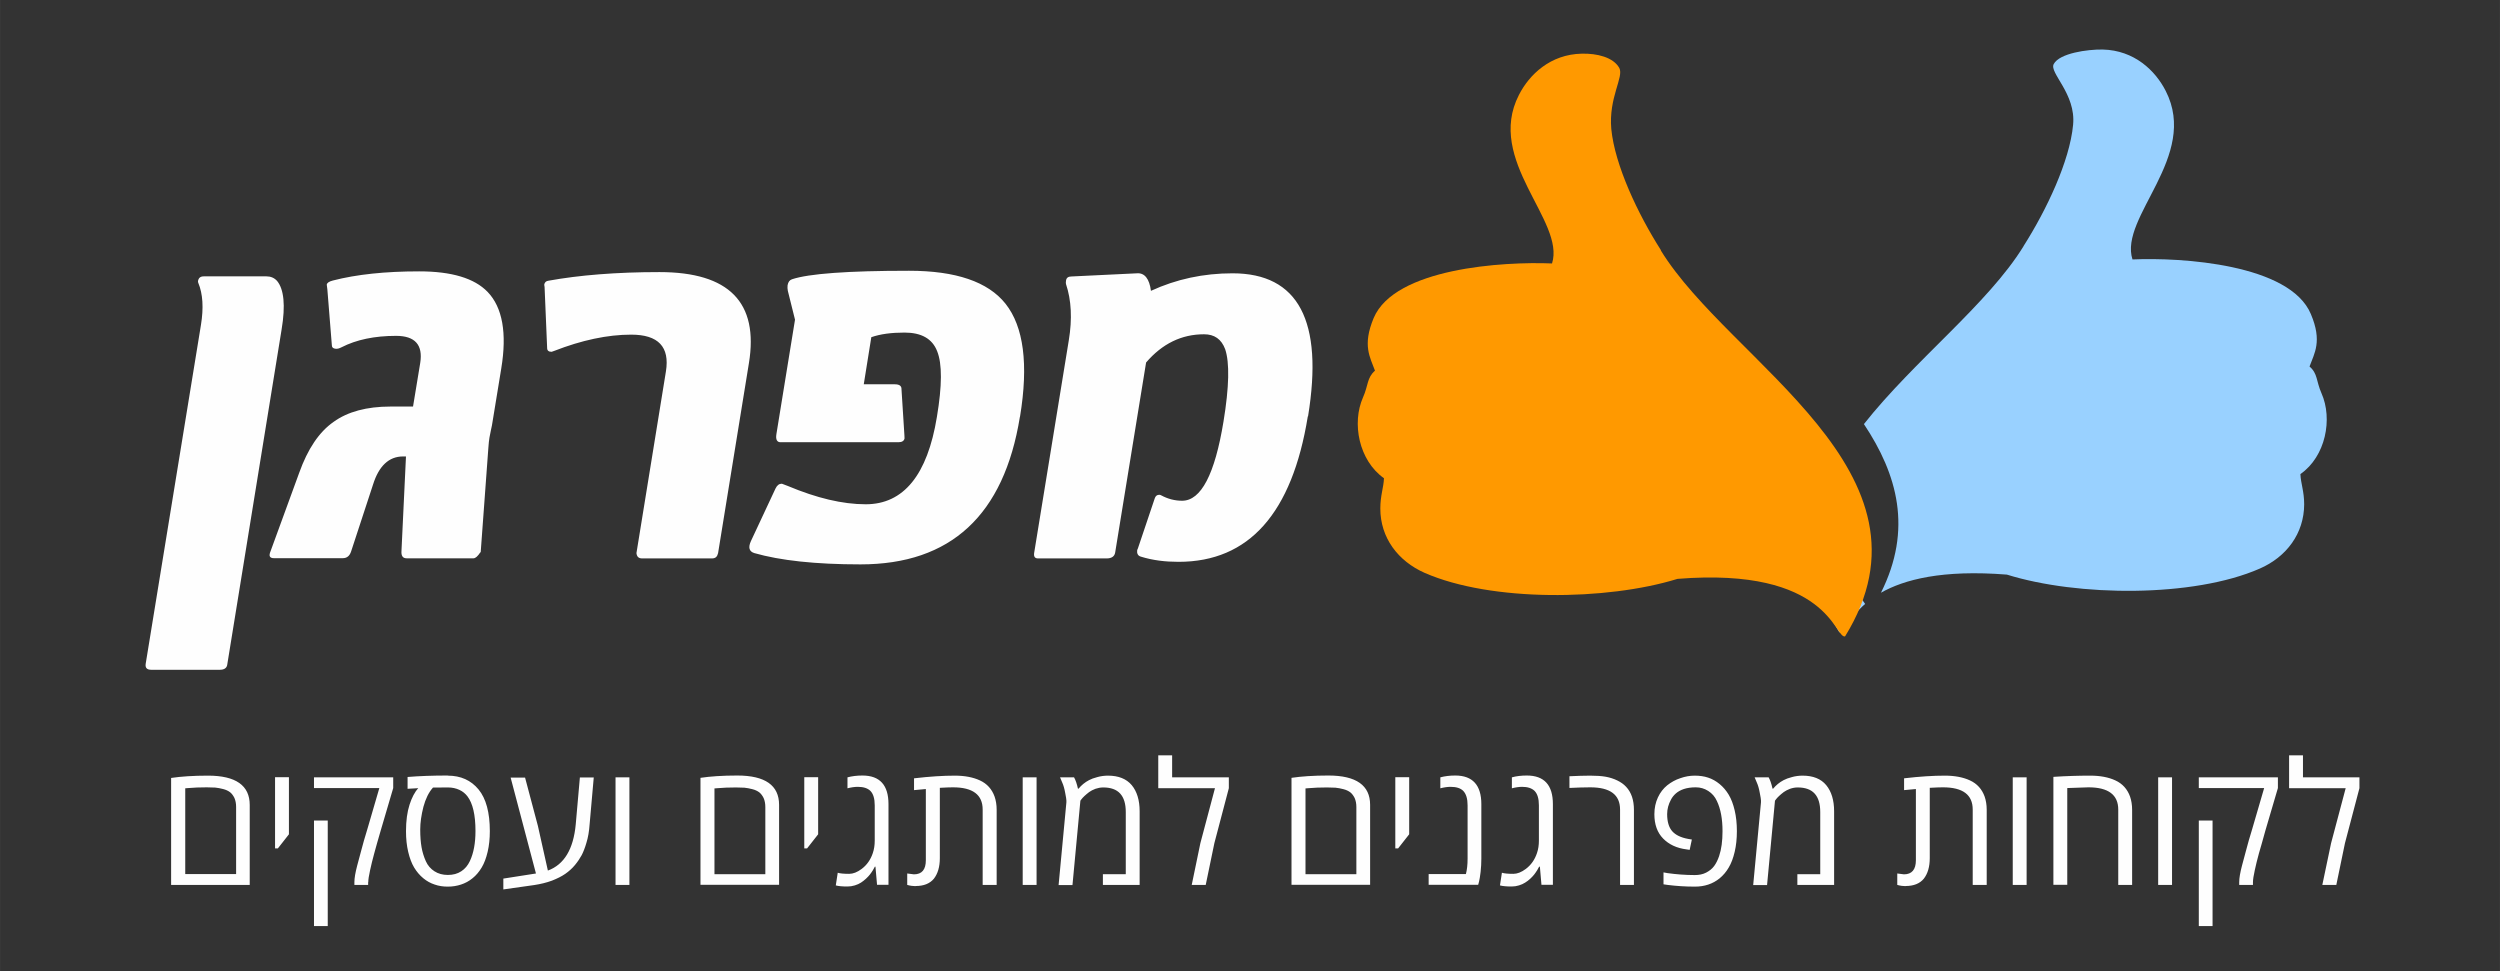 <svg xmlns="http://www.w3.org/2000/svg" xmlns:xlink="http://www.w3.org/1999/xlink" xmlns:xodm="http://www.corel.com/coreldraw/odm/2003" xml:space="preserve" width="95.25mm" height="37.007mm" style="shape-rendering:geometricPrecision; text-rendering:geometricPrecision; image-rendering:optimizeQuality; fill-rule:evenodd; clip-rule:evenodd" viewBox="0 0 205.44 79.82"><rect x="0" y="0" width="205.44" height="79.82" fill="#333333" stroke="none"/> <defs> <style type="text/css"> .fil0 {fill:none} .fil1 {fill:#99D1FF} .fil2 {fill:#FF9900} .fil3 {fill:#FEFEFE;fill-rule:nonzero} </style> </defs> <g id="Layer_x0020_1">  <rect class="fil0" y="0" width="205.44" height="79.82"></rect> <path class="fil1" d="M166.29 20.23c-2.92,4.75 -9,9.4 -13.12,14.62 2.76,4.14 4.01,8.65 1.4,13.86 1.9,-1.08 5.03,-1.91 10.35,-1.49 5.8,1.81 15.31,1.9 20.77,-0.49 2.21,-0.96 3.65,-2.89 3.66,-5.28 0,-1.08 -0.28,-1.72 -0.31,-2.49 2.08,-1.45 2.67,-4.54 1.73,-6.65 -0.44,-1 -0.3,-1.61 -0.98,-2.19 0.4,-1.1 1.06,-2.07 0.11,-4.31 -1.72,-4.11 -10.64,-4.67 -14.66,-4.49 -1.12,-3.49 5.5,-8.45 2.73,-13.85 -0.85,-1.67 -2.58,-3.34 -5.18,-3.4 -1.25,-0.02 -3.54,0.3 -4.02,1.19 -0.4,0.72 1.84,2.44 1.59,5 -0.28,2.98 -2.18,6.99 -4.07,9.96l0 0 -0 0zm-17.26 25.98l0 0c0.22,1.83 0.88,3.73 2.12,5.75 0.4,0.09 0.71,-1.11 2.12,-2.33 -0.55,-0.77 -1.52,-2.37 -4.25,-3.41l0 0 -0 0z"></path> <path class="fil2" d="M136.49 20.56c-1.9,-2.98 -3.79,-6.99 -4.08,-9.96 -0.23,-2.58 1.05,-4.28 0.66,-5.01 -0.49,-0.89 -1.84,-1.21 -3.08,-1.18 -2.59,0.05 -4.32,1.72 -5.17,3.39 -2.77,5.39 3.83,10.36 2.72,13.85 -4.02,-0.17 -12.93,0.38 -14.66,4.49 -0.94,2.26 -0.29,3.21 0.11,4.32 -0.67,0.59 -0.54,1.2 -0.98,2.19 -0.94,2.11 -0.35,5.19 1.72,6.65 -0.03,0.77 -0.3,1.41 -0.3,2.49 0,2.4 1.45,4.32 3.65,5.29 5.46,2.39 14.96,2.29 20.77,0.49 12.45,-1 12.9,4.91 13.77,4.73 8.35,-13.53 -9.45,-22.46 -15.14,-31.72l0 0z"></path> <path class="fil3" d="M14.06 72.73l0 -8.8c0.8,-0.12 1.81,-0.19 3.03,-0.19 2.29,0 3.43,0.81 3.43,2.41l0 6.57 -6.46 0zm93.41 -38.51c-1.29,7.97 -4.84,11.95 -10.62,11.95 -1.08,0 -2.12,-0.12 -3.11,-0.43 -0.24,-0.07 -0.33,-0.27 -0.29,-0.55 0.02,-0.03 0.05,-0.09 0.07,-0.16l1.37 -4.07c0.06,-0.19 0.18,-0.3 0.37,-0.3 0.06,0 0.13,0.02 0.17,0.05 0.52,0.28 1.09,0.44 1.71,0.44 1.56,0 2.69,-2.18 3.4,-6.5 0.47,-2.86 0.51,-4.85 0.14,-5.95 -0.31,-0.83 -0.88,-1.23 -1.74,-1.23 -1.84,0 -3.43,0.77 -4.76,2.32l-2.54 15.61c-0.05,0.32 -0.29,0.49 -0.7,0.49l-5.64 0c-0.26,0 -0.36,-0.15 -0.32,-0.44l2.85 -17.49c0.29,-1.76 0.21,-3.29 -0.23,-4.61 -0.02,-0.05 -0.02,-0.17 0,-0.29 0.03,-0.23 0.18,-0.34 0.45,-0.34l5.38 -0.26c0.63,-0.05 1.02,0.45 1.15,1.44 2.08,-0.96 4.32,-1.44 6.7,-1.44 5.42,0 7.49,3.91 6.21,11.75l0 -0zm-23.66 0.04c-1.31,8.08 -5.68,12.12 -13.1,12.12 -3.71,0 -6.6,-0.32 -8.73,-0.93 -0.41,-0.13 -0.52,-0.45 -0.27,-0.99l2.02 -4.32c0.13,-0.27 0.3,-0.39 0.52,-0.39 0.02,0 0.17,0.07 0.5,0.19 2.36,0.99 4.48,1.5 6.39,1.5 3.11,0 5.07,-2.4 5.85,-7.18 0.43,-2.58 0.44,-4.36 0.02,-5.4 -0.4,-1.03 -1.3,-1.53 -2.68,-1.53 -1.09,0 -1.99,0.12 -2.73,0.38l-0.62 3.87 2.55 0c0.37,0 0.56,0.13 0.55,0.4l0.24 3.79 0.01 0.26c-0.04,0.2 -0.21,0.31 -0.49,0.31l-9.71 0c-0.28,0 -0.4,-0.23 -0.33,-0.66l1.53 -9.41 -0.59 -2.37c-0.03,-0.16 -0.04,-0.31 -0.02,-0.46 0.05,-0.27 0.16,-0.42 0.36,-0.49 1.37,-0.46 4.56,-0.7 9.62,-0.7 3.84,0 6.49,0.9 7.93,2.71 1.49,1.88 1.9,4.97 1.19,9.28l0 -0zm-24.82 11.23c-0.05,0.26 -0.2,0.4 -0.49,0.4l-5.73 0c-0.3,0 -0.44,-0.15 -0.47,-0.44l2.42 -14.92c0.33,-2.03 -0.63,-3.03 -2.85,-3.03 -1.94,0 -4.06,0.45 -6.34,1.34l-0.2 0.07c-0.25,0 -0.37,-0.1 -0.37,-0.31l-0.21 -5c-0.02,-0.15 -0.03,-0.21 -0.03,-0.2 0.03,-0.2 0.16,-0.31 0.34,-0.33 2.54,-0.46 5.6,-0.71 9.13,-0.71 5.72,0 8.17,2.49 7.35,7.49l-2.54 15.65 0 0 0 0zm-19.52 -0.1c-0.21,0.32 -0.4,0.49 -0.56,0.49l-5.5 0c-0.3,0 -0.45,-0.19 -0.42,-0.6l0.37 -7.77 -0.24 0c-1.16,0 -1.99,0.78 -2.47,2.32l-1.8 5.49c-0.12,0.37 -0.35,0.55 -0.68,0.55l-5.67 0c-0.26,0 -0.38,-0.12 -0.34,-0.33l0.02 -0.1 2.41 -6.6c0.7,-1.95 1.63,-3.34 2.82,-4.17 1.16,-0.84 2.73,-1.26 4.67,-1.26l1.86 0 0.59 -3.58c0.24,-1.49 -0.43,-2.23 -1.98,-2.23 -1.77,0 -3.26,0.31 -4.49,0.94 -0.18,0.09 -0.33,0.14 -0.49,0.12 -0.19,-0.02 -0.3,-0.11 -0.3,-0.27l-0.37 -4.6 -0.05 -0.4c0.03,-0.15 0.19,-0.26 0.51,-0.34 1.94,-0.5 4.3,-0.75 7.08,-0.75 2.67,0 4.54,0.56 5.63,1.69 1.22,1.27 1.6,3.38 1.12,6.29l-0.72 4.4c-0.02,0.17 -0.07,0.4 -0.13,0.67 -0.06,0.28 -0.09,0.48 -0.12,0.61 -0.04,0.2 -0.06,0.49 -0.09,0.84l-0.63 8.58 0 -0 -0 0zm-20.8 9.25c-0.05,0.27 -0.26,0.4 -0.6,0.4l-5.65 0c-0.35,0 -0.5,-0.16 -0.45,-0.49l4.54 -27.84c0.23,-1.41 0.16,-2.56 -0.22,-3.47 -0.02,-0.05 -0.03,-0.09 -0.02,-0.15 0.05,-0.26 0.2,-0.38 0.48,-0.38l5.14 0c0.35,0 0.65,0.12 0.88,0.38 0.56,0.68 0.7,2.01 0.37,3.98l-4.47 27.56 -0 0zm170.56 9.24l4.66 0 0 0.89 -1.19 4.52 -0.71 3.43 -1.15 0 0.72 -3.43 1.2 -4.52 -4.65 0 0 -2.7 1.14 0 0 1.81zm-4.09 8.61l0 0.23 -1.13 0 0 -0.23c0,-0.33 0.08,-0.79 0.23,-1.36 0.15,-0.57 0.26,-0.99 0.33,-1.23 0.13,-0.51 0.3,-1.1 0.51,-1.78l0.98 -3.36 -5.37 0 0 -0.88 6.5 0 0 0.88 -1.03 3.5c-0.12,0.42 -0.22,0.77 -0.29,1.04 -0.08,0.27 -0.16,0.55 -0.24,0.83 -0.08,0.28 -0.14,0.52 -0.19,0.73 -0.05,0.21 -0.1,0.42 -0.15,0.65 -0.1,0.45 -0.15,0.78 -0.15,0.99l-0 0zm-3.32 3.61l-1.13 0 0 -8.67 1.13 0 0 8.67zm-3.33 -3.38l-1.14 0 0 -8.84 1.14 0 0 8.84zm-9.75 0l0 -8.88c1.06,-0.07 2.07,-0.1 3.03,-0.1 0.81,0 1.5,0.13 2.06,0.39 0.59,0.27 0.99,0.72 1.21,1.33 0.11,0.32 0.17,0.68 0.17,1.09l0 6.17 -1.14 0 0 -6.19c0,-1.22 -0.82,-1.83 -2.45,-1.83l-1.74 0.06 0 7.95 -1.14 0 -0 -0zm-2.2 0l-1.14 0 0 -8.84 1.14 0 0 8.84zm-9.95 0.1c-0.2,0 -0.43,-0.03 -0.68,-0.1l0 -0.94c0.33,0.04 0.52,0.07 0.55,0.07 0.65,0 0.98,-0.39 0.98,-1.16l0 -5.85 -0.97 0.09 0 -0.97c1.28,-0.15 2.39,-0.22 3.35,-0.22 0.81,0 1.5,0.13 2.06,0.39 0.59,0.27 0.99,0.72 1.21,1.33 0.11,0.32 0.17,0.68 0.17,1.09l0 6.17 -1.15 0 0 -6.19c0,-1.22 -0.81,-1.83 -2.45,-1.83 -0.2,0 -0.57,0.01 -1.08,0.04l0 5.78c0,0.72 -0.17,1.28 -0.49,1.69 -0.33,0.4 -0.83,0.6 -1.5,0.6l0 -0zm-8.46 -9.08c0.86,0 1.51,0.26 1.94,0.78 0.43,0.52 0.65,1.24 0.65,2.15l0 6.05 -3.02 0 0 -0.88 1.88 0 0 -5.11c0,-1.35 -0.61,-2.02 -1.85,-2.02 -0.22,0 -0.43,0.04 -0.63,0.11 -0.21,0.08 -0.38,0.17 -0.52,0.27 -0.3,0.23 -0.52,0.44 -0.64,0.6l-0.08 0.11 -0.65 6.93 -1.14 0 0.64 -6.8c0,-0.02 0,-0.07 0,-0.15 0,-0.08 -0.03,-0.29 -0.1,-0.63 -0.06,-0.34 -0.14,-0.62 -0.24,-0.84l-0.18 -0.43 1.15 0c0.12,0.21 0.23,0.52 0.32,0.93l0.05 0c0.24,-0.29 0.52,-0.52 0.86,-0.7 0.17,-0.09 0.4,-0.18 0.68,-0.25 0.28,-0.08 0.58,-0.12 0.89,-0.12l0 -0zm-12.18 3.16c0,-0.5 0.1,-0.96 0.29,-1.37 0.19,-0.41 0.45,-0.74 0.77,-1 0.32,-0.25 0.67,-0.45 1.07,-0.58 0.39,-0.14 0.79,-0.21 1.18,-0.21 0.4,0 0.77,0.05 1.1,0.16 0.34,0.11 0.66,0.29 0.95,0.53 0.29,0.24 0.54,0.53 0.75,0.88 0.21,0.35 0.37,0.78 0.49,1.29 0.12,0.51 0.18,1.08 0.18,1.7 0,0.62 -0.06,1.19 -0.18,1.7 -0.12,0.51 -0.28,0.94 -0.49,1.29 -0.2,0.35 -0.46,0.65 -0.75,0.89 -0.57,0.46 -1.24,0.68 -2.03,0.68 -0.78,0 -1.52,-0.05 -2.24,-0.14l-0.34 -0.05 0 -0.98c0.01,0.01 0.12,0.02 0.33,0.06 0.72,0.1 1.47,0.16 2.24,0.16 0.35,0 0.66,-0.06 0.93,-0.2 0.27,-0.14 0.49,-0.31 0.66,-0.54 0.17,-0.23 0.3,-0.5 0.41,-0.82 0.19,-0.56 0.28,-1.24 0.28,-2.05 0,-0.99 -0.15,-1.82 -0.46,-2.47 -0.16,-0.36 -0.4,-0.63 -0.71,-0.83 -0.31,-0.2 -0.65,-0.3 -1.03,-0.3 -0.38,0 -0.71,0.05 -0.98,0.14 -0.27,0.09 -0.49,0.22 -0.65,0.36 -0.17,0.15 -0.31,0.32 -0.41,0.52 -0.2,0.37 -0.31,0.76 -0.31,1.19 0,0.61 0.14,1.08 0.41,1.39 0.28,0.32 0.72,0.53 1.32,0.64l0.3 0.05 -0.18 0.85 -0.26 -0.04c-0.8,-0.1 -1.44,-0.4 -1.92,-0.89 -0.48,-0.49 -0.72,-1.16 -0.72,-2l0 -0zm-6.99 -3.11c0.64,-0.03 1.21,-0.05 1.72,-0.05 0.51,0 0.93,0.03 1.27,0.09 0.33,0.06 0.65,0.16 0.94,0.3 0.29,0.14 0.54,0.31 0.74,0.53 0.43,0.46 0.64,1.09 0.64,1.89l0 6.17 -1.14 0 0 -6.19c0,-1.22 -0.81,-1.83 -2.45,-1.83 -0.49,0 -1.07,0.02 -1.71,0.05l0 -0.97 0 0zm-3.88 0.87c-0.25,0 -0.53,0.04 -0.84,0.12l0 -0.9c0.36,-0.1 0.77,-0.15 1.23,-0.15 1.43,0 2.14,0.79 2.14,2.35l0 6.63 -0.94 0 -0.13 -1.49 -0.06 0c-0.02,0.05 -0.08,0.15 -0.16,0.29 -0.09,0.14 -0.17,0.26 -0.25,0.36 -0.08,0.1 -0.19,0.22 -0.32,0.34 -0.13,0.12 -0.27,0.23 -0.42,0.32 -0.14,0.09 -0.31,0.17 -0.51,0.23 -0.19,0.06 -0.39,0.09 -0.6,0.09 -0.43,0 -0.75,-0.03 -0.96,-0.09l0.16 -1.04c0.19,0.06 0.51,0.09 0.94,0.09 0.32,0 0.66,-0.13 1.02,-0.4 0.43,-0.32 0.74,-0.76 0.92,-1.3 0.11,-0.32 0.16,-0.66 0.16,-1.03l0 -2.9c0,-0.55 -0.12,-0.95 -0.36,-1.19 -0.23,-0.22 -0.57,-0.33 -1.03,-0.33l-0 0zm-5.88 0c-0.25,0 -0.53,0.04 -0.84,0.12l0 -0.9c0.37,-0.1 0.78,-0.15 1.23,-0.15 1.42,0 2.14,0.79 2.14,2.35l0 4.47c0,0.37 -0.02,0.74 -0.06,1.1 -0.04,0.36 -0.09,0.63 -0.13,0.8l-0.07 0.26 -4.07 0 0 -0.88 3.06 0c0.09,-0.34 0.14,-0.77 0.14,-1.28l0 -4.37c0,-0.55 -0.12,-0.94 -0.36,-1.19 -0.22,-0.22 -0.56,-0.33 -1.03,-0.33l0 -0zm-4.54 5.07l0 -5.86 1.14 0 0 4.69 -0.91 1.16 -0.23 0zm-8.53 2.99l0 -8.8c0.8,-0.12 1.81,-0.19 3.03,-0.19 2.29,0 3.43,0.81 3.43,2.41l0 6.57 -6.46 0zm5.33 -0.88l0 -5.52c0,-0.29 -0.05,-0.53 -0.14,-0.74 -0.1,-0.2 -0.22,-0.36 -0.36,-0.47 -0.15,-0.11 -0.33,-0.2 -0.57,-0.26 -0.23,-0.06 -0.45,-0.1 -0.65,-0.12 -0.2,-0.01 -0.43,-0.02 -0.7,-0.02 -0.56,0 -1.06,0.02 -1.51,0.06l-0.25 0.02 0 7.05 4.19 0zm-15.14 -7.96l4.66 0 0 0.89 -1.19 4.52 -0.71 3.43 -1.15 0 0.71 -3.43 1.2 -4.52 -4.66 0 0 -2.7 1.14 0 0 1.81zm-5.27 -0.14c0.86,0 1.51,0.26 1.95,0.78 0.43,0.52 0.65,1.24 0.65,2.15l0 6.05 -3.02 0 0 -0.88 1.88 0 0 -5.11c0,-1.35 -0.61,-2.02 -1.85,-2.02 -0.22,0 -0.43,0.04 -0.64,0.11 -0.21,0.08 -0.38,0.17 -0.52,0.27 -0.3,0.23 -0.52,0.44 -0.64,0.6l-0.08 0.11 -0.65 6.93 -1.14 0 0.64 -6.8c0,-0.02 0,-0.07 0,-0.15 0,-0.08 -0.03,-0.29 -0.1,-0.63 -0.06,-0.34 -0.14,-0.62 -0.24,-0.84l-0.18 -0.43 1.15 0c0.12,0.21 0.23,0.52 0.32,0.93l0.05 0c0.24,-0.29 0.52,-0.52 0.86,-0.7 0.17,-0.09 0.4,-0.18 0.68,-0.25 0.28,-0.08 0.58,-0.12 0.89,-0.12l0 -0zm-5.87 8.98l-1.14 0 0 -8.84 1.14 0 0 8.84zm-9.95 0.1c-0.2,0 -0.43,-0.03 -0.68,-0.1l0 -0.94c0.33,0.04 0.52,0.07 0.55,0.07 0.66,0 0.98,-0.39 0.98,-1.16l0 -5.85 -0.97 0.09 0 -0.97c1.28,-0.15 2.39,-0.22 3.35,-0.22 0.81,0 1.5,0.13 2.06,0.39 0.59,0.27 0.99,0.72 1.21,1.33 0.11,0.32 0.17,0.68 0.17,1.09l0 6.17 -1.15 0 0 -6.19c0,-1.22 -0.81,-1.83 -2.44,-1.83 -0.2,0 -0.57,0.01 -1.08,0.04l0 5.78c0,0.72 -0.17,1.28 -0.49,1.69 -0.33,0.4 -0.83,0.6 -1.5,0.6l0 -0zm-4.75 -8.16c-0.25,0 -0.53,0.04 -0.84,0.12l0 -0.9c0.37,-0.1 0.78,-0.15 1.23,-0.15 1.43,0 2.14,0.79 2.14,2.35l0 6.63 -0.94 0 -0.13 -1.49 -0.05 0c-0.02,0.05 -0.08,0.15 -0.16,0.29 -0.09,0.14 -0.17,0.26 -0.25,0.36 -0.08,0.1 -0.19,0.22 -0.32,0.34 -0.13,0.12 -0.27,0.23 -0.41,0.32 -0.14,0.09 -0.31,0.17 -0.51,0.23 -0.19,0.06 -0.4,0.09 -0.6,0.09 -0.43,0 -0.75,-0.03 -0.96,-0.09l0.16 -1.04c0.19,0.06 0.51,0.09 0.94,0.09 0.32,0 0.66,-0.13 1.02,-0.4 0.43,-0.32 0.74,-0.76 0.92,-1.3 0.11,-0.32 0.16,-0.66 0.16,-1.03l0 -2.9c0,-0.55 -0.12,-0.95 -0.36,-1.19 -0.23,-0.22 -0.57,-0.33 -1.03,-0.33l-0 0zm-4.39 5.07l0 -5.86 1.14 0 0 4.69 -0.91 1.16 -0.23 0zm-8.53 2.99l0 -8.8c0.8,-0.12 1.81,-0.19 3.03,-0.19 2.29,0 3.43,0.81 3.43,2.41l0 6.57 -6.46 0zm5.33 -0.88l0 -5.52c0,-0.29 -0.05,-0.53 -0.14,-0.74 -0.1,-0.2 -0.22,-0.36 -0.36,-0.47 -0.15,-0.11 -0.33,-0.2 -0.57,-0.26 -0.23,-0.06 -0.45,-0.1 -0.65,-0.12 -0.2,-0.01 -0.43,-0.02 -0.7,-0.02 -0.56,0 -1.06,0.02 -1.51,0.06l-0.25 0.02 0 7.05 4.19 0zm-11.17 0.88l-1.14 0 0 -8.84 1.14 0 0 8.84zm-8.58 -8.84l1.06 3.99c0.13,0.58 0.4,1.81 0.82,3.67 1.34,-0.49 2.1,-1.76 2.29,-3.8l0.34 -3.85 1.14 0 -0.34 3.85c-0.04,0.59 -0.13,1.09 -0.26,1.51 -0.12,0.42 -0.26,0.77 -0.39,1.02 -0.14,0.26 -0.32,0.53 -0.55,0.81 -0.23,0.28 -0.5,0.52 -0.8,0.73 -0.3,0.21 -0.67,0.39 -1.1,0.56 -0.44,0.16 -0.92,0.28 -1.45,0.36l-2.54 0.36 0 -0.89 2.68 -0.42 -2.08 -7.88 1.18 0 0 0zm-6.34 -0.14c1.06,0 1.9,0.38 2.52,1.13 0.62,0.75 0.93,1.9 0.93,3.43 0,0.62 -0.06,1.19 -0.18,1.7 -0.12,0.51 -0.28,0.94 -0.49,1.29 -0.21,0.35 -0.46,0.65 -0.75,0.88 -0.29,0.24 -0.61,0.41 -0.95,0.52 -0.33,0.11 -0.7,0.17 -1.08,0.17 -0.38,0 -0.74,-0.05 -1.08,-0.17 -0.34,-0.11 -0.65,-0.28 -0.94,-0.52 -0.29,-0.24 -0.54,-0.53 -0.75,-0.88 -0.21,-0.35 -0.37,-0.78 -0.49,-1.29 -0.12,-0.51 -0.18,-1.07 -0.18,-1.7 0,-0.85 0.1,-1.58 0.29,-2.17 0.19,-0.59 0.43,-1.05 0.72,-1.36l-0.88 0.05 0 -0.97c0.96,-0.08 2.07,-0.12 3.31,-0.12l0 -0zm-1.23 0.99c-0.34,0.38 -0.6,0.91 -0.78,1.58 -0.17,0.67 -0.26,1.29 -0.26,1.86 0,0.57 0.04,1.06 0.11,1.46 0.07,0.4 0.19,0.78 0.35,1.14 0.16,0.36 0.4,0.63 0.71,0.83 0.31,0.2 0.68,0.3 1.1,0.3 0.43,0 0.8,-0.1 1.1,-0.3 0.31,-0.2 0.54,-0.48 0.71,-0.84 0.31,-0.66 0.46,-1.48 0.46,-2.47 0,-1.32 -0.22,-2.27 -0.66,-2.85 -0.17,-0.22 -0.38,-0.4 -0.66,-0.53 -0.28,-0.13 -0.59,-0.2 -0.95,-0.2l-1.23 0.01 0 0zm-5.32 7.76l0 0.23 -1.13 0 0 -0.23c0,-0.33 0.08,-0.79 0.23,-1.36 0.15,-0.57 0.26,-0.99 0.33,-1.23 0.13,-0.51 0.3,-1.1 0.51,-1.78l0.98 -3.36 -5.37 0 0 -0.88 6.51 0 0 0.88 -1.03 3.5c-0.12,0.42 -0.22,0.77 -0.3,1.04 -0.08,0.27 -0.16,0.55 -0.23,0.83 -0.08,0.28 -0.14,0.52 -0.19,0.73 -0.05,0.21 -0.1,0.42 -0.15,0.65 -0.1,0.45 -0.15,0.78 -0.15,0.99l-0 0zm-3.32 3.61l-1.13 0 0 -8.67 1.13 0 0 8.67zm-4.33 -6.37l0 -5.86 1.14 0 0 4.69 -0.91 1.16 -0.23 0zm-3.2 2.1l0 -5.52c0,-0.29 -0.05,-0.53 -0.14,-0.74 -0.1,-0.2 -0.22,-0.36 -0.36,-0.47 -0.15,-0.11 -0.33,-0.2 -0.57,-0.26 -0.23,-0.06 -0.45,-0.1 -0.65,-0.12 -0.2,-0.01 -0.44,-0.02 -0.7,-0.02 -0.56,0 -1.06,0.02 -1.51,0.06l-0.25 0.02 0 7.05 4.19 0z"></path> </g> </svg>